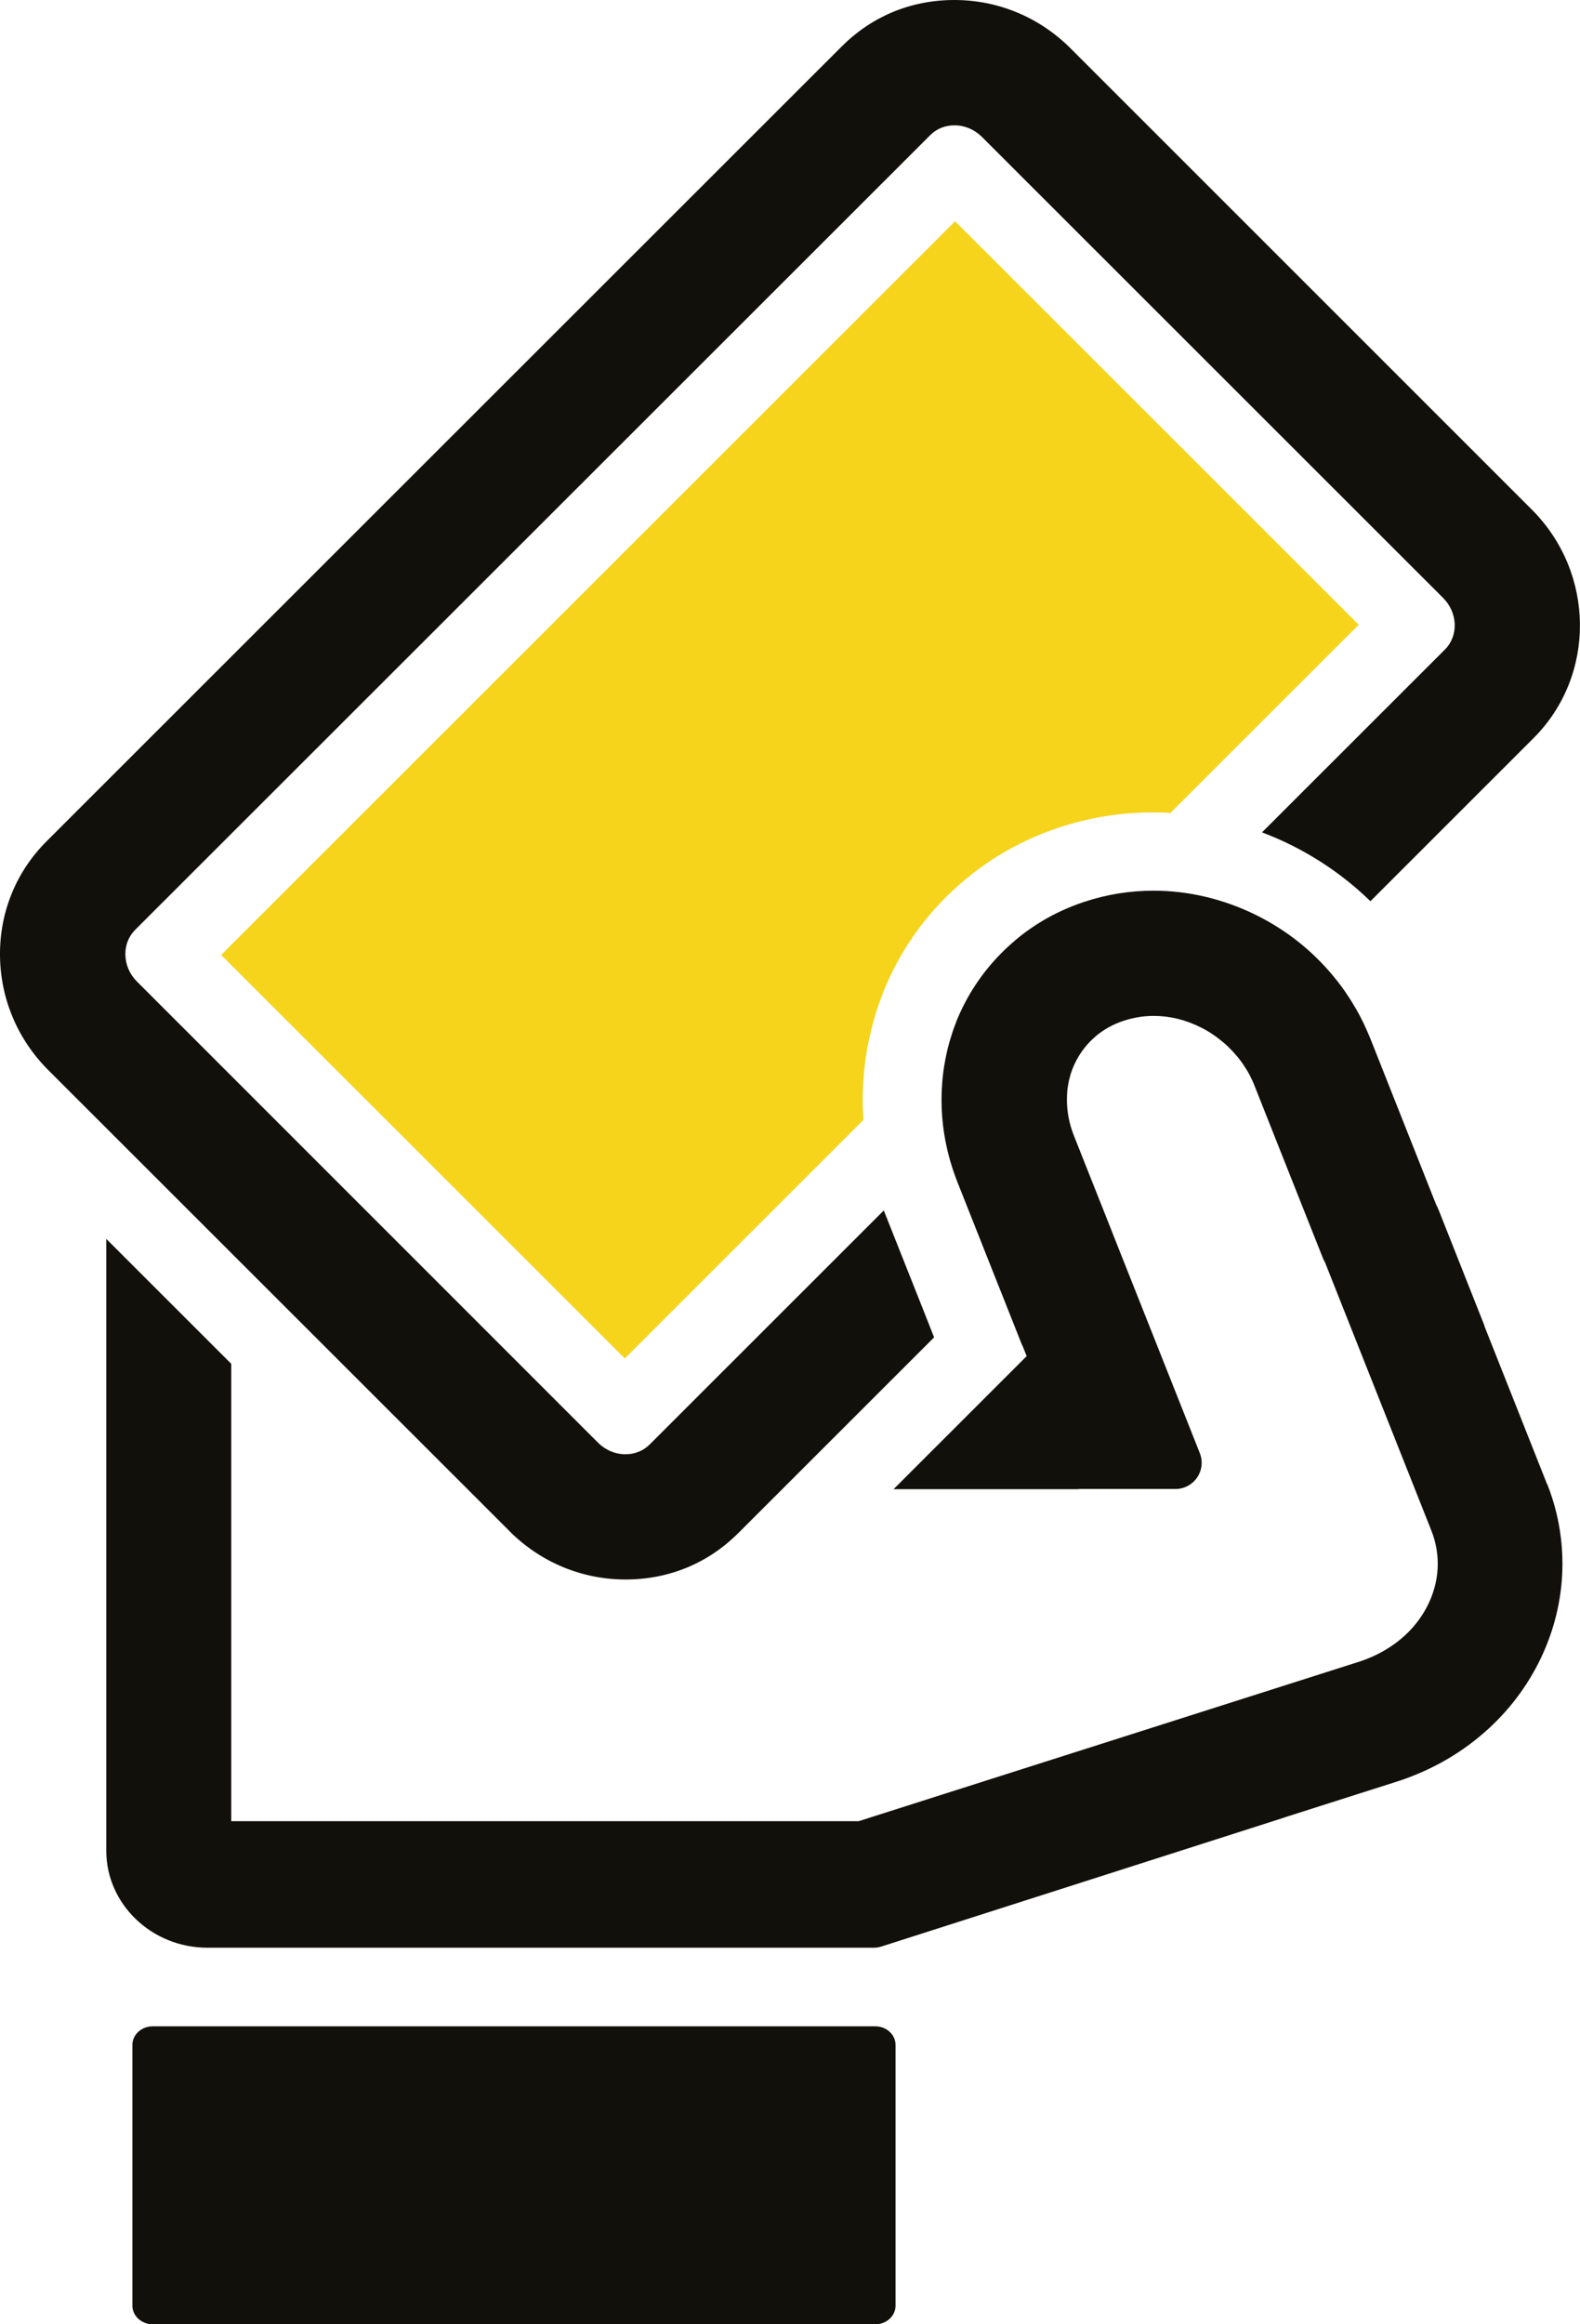 <svg width="34" height="50" viewBox="0 0 34 50" fill="none" xmlns="http://www.w3.org/2000/svg">
<g clip-path="url(#clip0_8_293)">
<path d="M19.271 49.599V43.991C19.271 43.885 19.226 43.782 19.143 43.707C19.061 43.631 18.951 43.59 18.834 43.59H3.286C3.045 43.59 2.849 43.769 2.849 43.991V49.599C2.849 49.705 2.895 49.807 2.977 49.882C3.06 49.957 3.171 50 3.288 50H18.834C19.076 50 19.271 49.821 19.271 49.599Z" fill="#12100B"/>
<path d="M33.291 31.926L31.95 28.544C31.944 28.52 31.936 28.498 31.927 28.475L30.977 26.076C30.954 26.016 30.927 25.955 30.898 25.898L29.493 22.353C29.462 22.278 29.43 22.203 29.386 22.106C29.386 22.103 29.383 22.098 29.381 22.096C29.375 22.082 29.371 22.073 29.366 22.063L29.356 22.04C29.349 22.023 29.341 22.009 29.334 21.994C29.284 21.891 29.238 21.803 29.19 21.721C29.19 21.721 29.19 21.719 29.189 21.718C29.125 21.606 29.055 21.494 28.975 21.377C28.972 21.372 28.969 21.368 28.966 21.362C28.966 21.362 28.963 21.359 28.963 21.358L28.95 21.338C28.916 21.288 28.883 21.243 28.849 21.197C28.844 21.19 28.84 21.184 28.834 21.178L28.837 21.183C28.837 21.183 28.835 21.18 28.834 21.178C28.829 21.172 28.827 21.168 28.822 21.162L28.81 21.147C28.797 21.131 28.785 21.114 28.772 21.097C28.765 21.089 28.758 21.08 28.75 21.071C28.733 21.049 28.715 21.027 28.697 21.005C28.241 20.452 27.684 20.01 27.039 19.689C26.346 19.344 25.58 19.16 24.826 19.16C24.312 19.16 23.806 19.242 23.322 19.404C22.776 19.586 22.282 19.861 21.854 20.221C21.84 20.233 21.826 20.245 21.814 20.257L21.726 20.333C21.726 20.333 21.722 20.336 21.72 20.339L21.71 20.349L21.7 20.358C21.7 20.358 21.691 20.365 21.686 20.37C21.259 20.765 20.919 21.231 20.674 21.756C20.672 21.763 20.669 21.771 20.664 21.776C20.632 21.847 20.602 21.918 20.575 21.985C20.575 21.985 20.575 21.985 20.575 21.987C20.575 21.987 20.575 21.988 20.575 21.99C20.548 22.059 20.52 22.132 20.495 22.207C20.492 22.213 20.491 22.22 20.489 22.228C20.467 22.295 20.447 22.364 20.426 22.432C20.426 22.434 20.426 22.436 20.426 22.438C20.424 22.444 20.422 22.451 20.42 22.457C20.402 22.519 20.386 22.585 20.37 22.659C20.37 22.661 20.37 22.664 20.369 22.666C20.367 22.673 20.364 22.682 20.363 22.692C20.349 22.757 20.336 22.822 20.326 22.888C20.322 22.907 20.32 22.922 20.317 22.936C20.307 22.997 20.299 23.058 20.292 23.119V23.13C20.289 23.145 20.286 23.158 20.286 23.173C20.28 23.235 20.274 23.298 20.271 23.36V23.367C20.27 23.385 20.268 23.402 20.267 23.42C20.263 23.499 20.261 23.58 20.261 23.66C20.261 24.262 20.377 24.859 20.604 25.432L21.483 27.649L21.578 27.887L21.976 28.891C21.985 28.914 21.995 28.935 22.007 28.957L22.154 29.326L22.1 29.166L19.229 32.035H23.137C23.171 32.035 23.205 32.035 23.237 32.031H25.295C25.482 32.031 25.655 31.938 25.761 31.784C25.866 31.629 25.888 31.434 25.819 31.26L23.991 26.654L23.836 26.261L23.112 24.437C23.01 24.181 22.959 23.92 22.959 23.658C22.959 23.601 22.962 23.542 22.966 23.483C22.966 23.479 22.966 23.474 22.966 23.468C22.972 23.416 22.98 23.363 22.99 23.31C22.99 23.305 22.993 23.296 22.994 23.286C23.003 23.239 23.016 23.191 23.031 23.138C23.031 23.136 23.034 23.13 23.034 23.127C23.034 23.124 23.034 23.123 23.035 23.12C23.05 23.072 23.066 23.021 23.087 22.973L23.093 22.96C23.113 22.91 23.135 22.861 23.16 22.816C23.163 22.811 23.166 22.805 23.168 22.801C23.191 22.757 23.218 22.711 23.247 22.667C23.25 22.663 23.252 22.66 23.255 22.657C23.282 22.614 23.313 22.573 23.344 22.534C23.349 22.529 23.352 22.525 23.355 22.52C23.39 22.478 23.428 22.435 23.468 22.395C23.483 22.381 23.5 22.364 23.518 22.347L23.594 22.279C23.762 22.14 23.958 22.032 24.18 21.959C24.389 21.89 24.605 21.854 24.827 21.854C25.171 21.854 25.511 21.937 25.838 22.1C26.01 22.185 26.174 22.297 26.33 22.428C26.363 22.456 26.397 22.485 26.433 22.522L26.445 22.534C26.5 22.586 26.551 22.642 26.602 22.703L26.62 22.723C26.62 22.723 26.633 22.738 26.639 22.745C26.663 22.775 26.683 22.801 26.703 22.828C26.716 22.845 26.726 22.861 26.738 22.878L26.747 22.889C26.753 22.898 26.758 22.907 26.764 22.916C26.783 22.944 26.798 22.967 26.814 22.992C26.841 23.035 26.866 23.08 26.891 23.126C26.898 23.142 26.909 23.16 26.917 23.179C26.95 23.244 26.973 23.296 26.992 23.346L27.638 24.975L28.469 27.068C28.481 27.099 28.496 27.128 28.513 27.156L29.2 28.888L30.802 32.927C30.893 33.157 30.939 33.398 30.939 33.642C30.939 34.207 30.681 34.769 30.233 35.181C29.967 35.425 29.647 35.611 29.283 35.735L18.478 39.177H4.976V31.468V30.863V29.338L2.287 26.651V39.812C2.287 40.963 3.266 41.899 4.464 41.899H5.272C5.282 41.899 5.293 41.899 5.303 41.899H18.796C18.855 41.899 18.912 41.891 18.968 41.873L27.606 39.109C27.625 39.104 27.642 39.096 27.662 39.089L30.095 38.314L30.102 38.311C30.102 38.311 30.111 38.308 30.117 38.307C30.845 38.063 31.491 37.685 32.039 37.181C33.045 36.257 33.622 34.967 33.622 33.642C33.622 33.052 33.512 32.474 33.294 31.925L33.291 31.926Z" fill="#12100B"/>
<path d="M10.964 32.939C11.635 33.609 12.522 33.978 13.462 33.978C14.402 33.978 15.242 33.624 15.888 32.979L20.101 28.769L19.998 28.509L19.904 28.27L19.024 26.054C19.024 26.054 19.021 26.044 19.018 26.039L13.98 31.074C13.845 31.209 13.661 31.284 13.461 31.284C13.24 31.284 13.031 31.196 12.869 31.035L2.946 21.114C2.79 20.958 2.702 20.753 2.698 20.54C2.693 20.334 2.768 20.145 2.906 20.005L20.02 2.905C20.155 2.769 20.339 2.696 20.538 2.696C20.758 2.696 20.967 2.784 21.129 2.944L31.055 12.863C31.371 13.179 31.389 13.676 31.095 13.971L27.157 17.906C27.37 17.987 27.581 18.077 27.787 18.18C28.419 18.496 28.99 18.9 29.49 19.387L33.001 15.878C34.347 14.533 34.329 12.325 32.961 10.96L23.035 1.038C22.364 0.369 21.477 0 20.538 0C19.598 0 18.758 0.354 18.112 1L1 18.1C0.346 18.753 -0.009 19.626 -0 20.556C0.009 21.484 0.378 22.359 1.038 23.019L10.964 32.937V32.939Z" fill="#12100B"/>
<path d="M18.58 24.09C18.571 23.946 18.564 23.802 18.564 23.657C18.564 23.549 18.567 23.442 18.573 23.34C18.574 23.305 18.577 23.268 18.58 23.233C18.586 23.145 18.592 23.069 18.6 22.994C18.603 22.966 18.606 22.939 18.609 22.916V22.913C18.619 22.828 18.63 22.751 18.642 22.68C18.646 22.653 18.65 22.625 18.656 22.592C18.671 22.503 18.687 22.42 18.705 22.341C18.709 22.323 18.712 22.306 18.717 22.29C18.739 22.194 18.759 22.106 18.783 22.02C18.786 22.012 18.789 22.001 18.79 21.993C18.79 21.988 18.792 21.985 18.793 21.981C18.818 21.891 18.846 21.802 18.874 21.712C18.88 21.694 18.884 21.678 18.89 21.663C18.924 21.563 18.961 21.463 18.998 21.369C18.998 21.369 18.998 21.369 18.998 21.368C18.998 21.368 18.998 21.365 18.998 21.363C19.034 21.271 19.074 21.177 19.117 21.083C19.124 21.067 19.131 21.049 19.14 21.033C19.477 20.312 19.943 19.673 20.526 19.135C20.538 19.123 20.551 19.112 20.564 19.101L20.572 19.094C20.572 19.094 20.586 19.082 20.589 19.078C20.594 19.073 20.598 19.07 20.601 19.067L20.686 18.992C20.708 18.973 20.73 18.954 20.758 18.931C21.35 18.434 22.029 18.056 22.776 17.806C23.433 17.587 24.118 17.476 24.815 17.476C24.939 17.476 25.062 17.48 25.187 17.487L29.238 13.439L20.552 4.76L4.759 20.543L13.445 29.223L18.578 24.093L18.58 24.09Z" fill="#F5D41B"/>
</g>
<defs>
<clipPath id="clip0_8_293">
<rect width="34" height="50" fill="white"/>
</clipPath>
</defs>
</svg>
